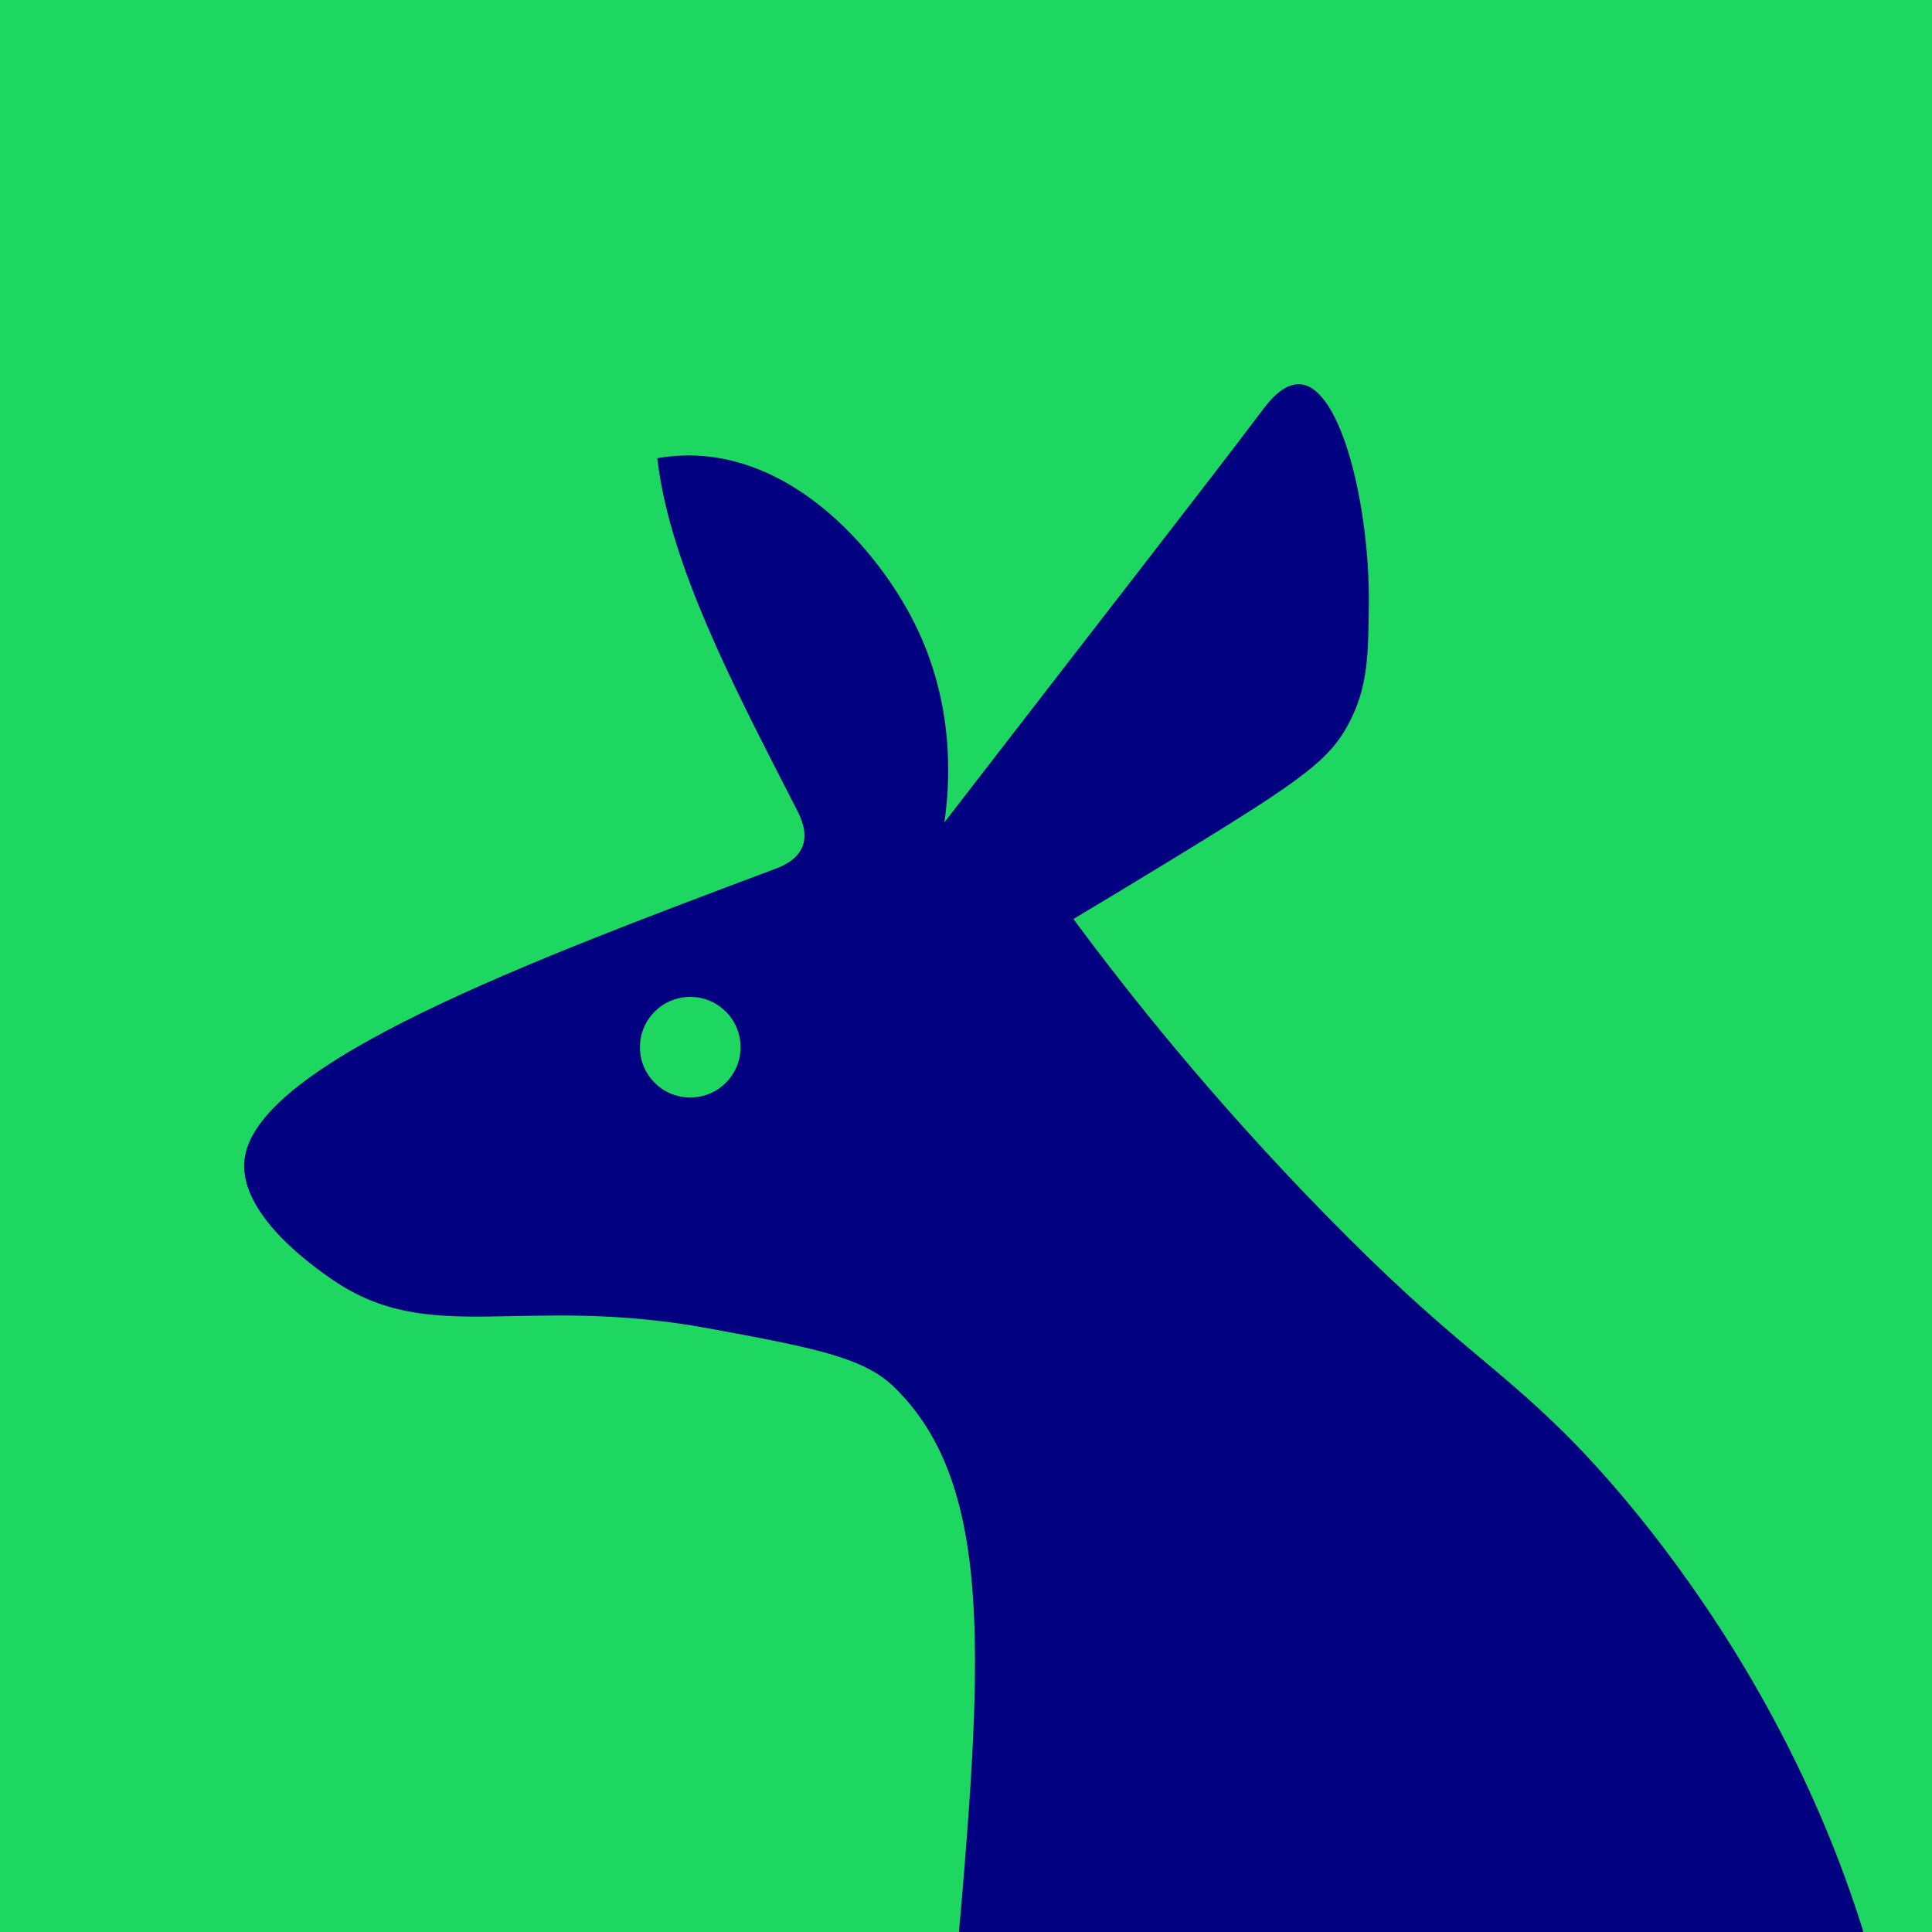 <?xml version="1.0" encoding="UTF-8"?>
<svg xmlns="http://www.w3.org/2000/svg" xmlns:xlink="http://www.w3.org/1999/xlink" id="Layer_2" viewBox="0 0 780 780">
  <defs>
    <style>.cls-1{clip-path:url(#clippath);}.cls-2{fill:none;}.cls-2,.cls-3,.cls-4{stroke-width:0px;}.cls-3{fill:#1ed760;}.cls-4{fill:#010080;}</style>
    <clipPath id="clippath">
      <rect id="fondo_2" class="cls-2" y="0" width="780" height="780"></rect>
    </clipPath>
  </defs>
  <g class="cls-1">
    <rect id="fondo_2-2" class="cls-3" y="0" width="780" height="780"></rect>
    <path id="imagotipo" class="cls-4" d="m769.31,861.14c-17.72-160.21-122.45-267.37-136.74-281.61-30.45-30.31-47.04-37.67-96.99-88.66-46.65-47.62-80.63-90.67-102.2-119.84,14.15-8.45,29.38-17.66,45.57-27.59,46.96-28.82,57.95-36.77,65.72-51.6,7.59-14.48,7.73-27.19,7.97-47.68.44-38.72-10.87-87.58-27.61-89.02-7.02-.6-12.99,7.34-15.61,10.81-22.43,29.78-68.17,88.36-128.15,166.09,2.24-15.33,4.53-47.48-12.2-80.73-14.42-28.65-46.8-65.73-88.17-67.37-6.45-.26-11.84.4-15.54,1.05.23,1.91.72,5.81,1.62,10.65,7.72,41.55,33.62,89.97,54.87,131.58,1.37,2.69,4.35,8.76,2.18,14.44-2.24,5.89-8.95,8.35-11.23,9.2-99.23,37.24-207.99,78.05-213.96,116.41-3.5,22.5,28.31,44.49,35.11,49.19,40.14,27.74,76.35,5.78,152.9,19.98,41.14,7.63,61.7,11.46,74.11,23.53,46.42,45.15,33.68,130.67,20.39,286.47-15.08,176.81-22,265.85,8.86,297.13,68.52,69.47,269.4,40.71,348.61-77.84,45.56-68.19,37.02-145.35,30.47-204.57Zm-490.63-418.04c-11.21,0-20.31-9.09-20.31-20.31s9.09-20.31,20.31-20.31,20.31,9.09,20.31,20.31-9.09,20.31-20.31,20.31Z"></path>
  </g>
</svg>
